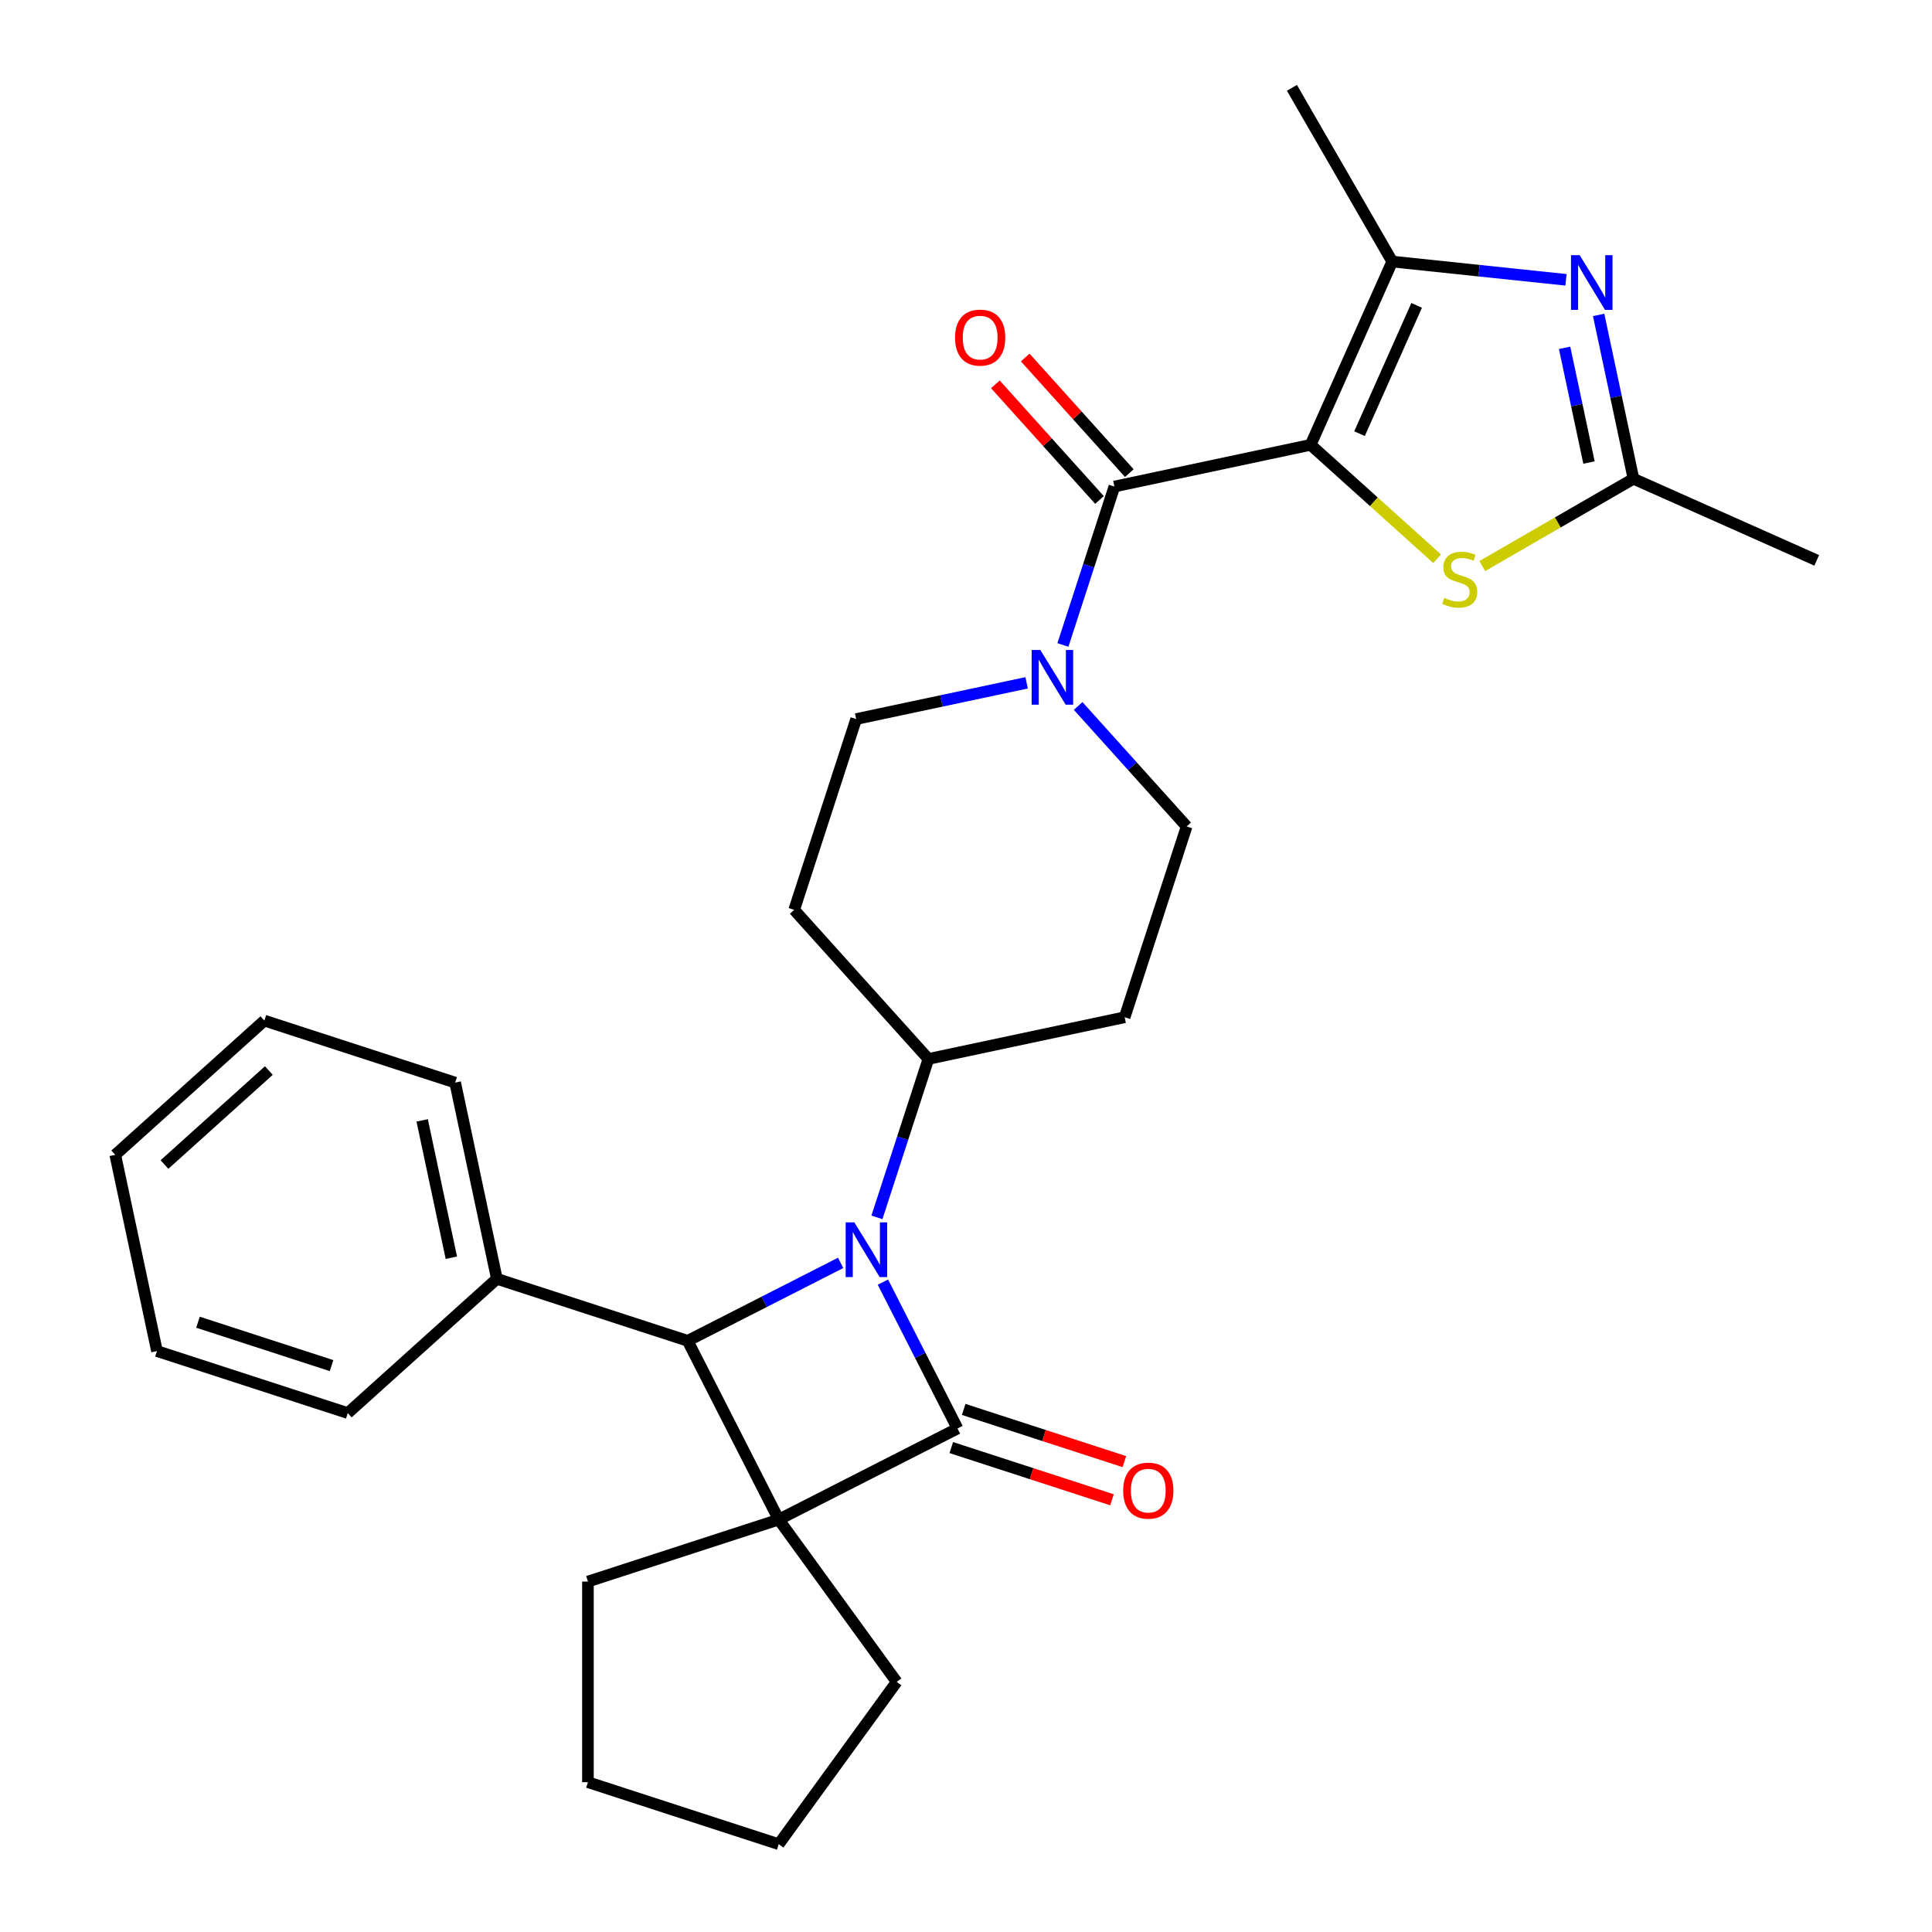 <?xml version='1.0' encoding='iso-8859-1'?>
<svg version='1.1' baseProfile='full'
              xmlns='http://www.w3.org/2000/svg'
                      xmlns:rdkit='http://www.rdkit.org/xml'
                      xmlns:xlink='http://www.w3.org/1999/xlink'
                  xml:space='preserve'
width='1000px' height='1000px' viewBox='0 0 1000 1000'>
<!-- END OF HEADER -->
<rect style='opacity:1.0;fill:#FFFFFF;stroke:none' width='1000' height='1000' x='0' y='0'> </rect>
<path class='bond-0' d='M 495.599,739.387 L 403.077,786.529' style='fill:none;fill-rule:evenodd;stroke:#000000;stroke-width:6px;stroke-linecap:butt;stroke-linejoin:miter;stroke-opacity:1' />
<path class='bond-1' d='M 495.599,739.387 L 476.296,701.504' style='fill:none;fill-rule:evenodd;stroke:#000000;stroke-width:6px;stroke-linecap:butt;stroke-linejoin:miter;stroke-opacity:1' />
<path class='bond-1' d='M 476.296,701.504 L 456.994,663.621' style='fill:none;fill-rule:evenodd;stroke:#0000FF;stroke-width:6px;stroke-linecap:butt;stroke-linejoin:miter;stroke-opacity:1' />
<path class='bond-11' d='M 492.39,749.262 L 533.97,762.773' style='fill:none;fill-rule:evenodd;stroke:#000000;stroke-width:6px;stroke-linecap:butt;stroke-linejoin:miter;stroke-opacity:1' />
<path class='bond-11' d='M 533.97,762.773 L 575.551,776.283' style='fill:none;fill-rule:evenodd;stroke:#FF0000;stroke-width:6px;stroke-linecap:butt;stroke-linejoin:miter;stroke-opacity:1' />
<path class='bond-11' d='M 498.807,729.511 L 540.388,743.021' style='fill:none;fill-rule:evenodd;stroke:#000000;stroke-width:6px;stroke-linecap:butt;stroke-linejoin:miter;stroke-opacity:1' />
<path class='bond-11' d='M 540.388,743.021 L 581.969,756.532' style='fill:none;fill-rule:evenodd;stroke:#FF0000;stroke-width:6px;stroke-linecap:butt;stroke-linejoin:miter;stroke-opacity:1' />
<path class='bond-18' d='M 403.077,786.529 L 464.112,870.537' style='fill:none;fill-rule:evenodd;stroke:#000000;stroke-width:6px;stroke-linecap:butt;stroke-linejoin:miter;stroke-opacity:1' />
<path class='bond-19' d='M 403.077,786.529 L 304.319,818.617' style='fill:none;fill-rule:evenodd;stroke:#000000;stroke-width:6px;stroke-linecap:butt;stroke-linejoin:miter;stroke-opacity:1' />
<path class='bond-29' d='M 403.077,786.529 L 355.934,694.007' style='fill:none;fill-rule:evenodd;stroke:#000000;stroke-width:6px;stroke-linecap:butt;stroke-linejoin:miter;stroke-opacity:1' />
<path class='bond-3' d='M 435.12,653.66 L 395.527,673.833' style='fill:none;fill-rule:evenodd;stroke:#0000FF;stroke-width:6px;stroke-linecap:butt;stroke-linejoin:miter;stroke-opacity:1' />
<path class='bond-3' d='M 395.527,673.833 L 355.934,694.007' style='fill:none;fill-rule:evenodd;stroke:#000000;stroke-width:6px;stroke-linecap:butt;stroke-linejoin:miter;stroke-opacity:1' />
<path class='bond-10' d='M 453.901,630.109 L 467.223,589.108' style='fill:none;fill-rule:evenodd;stroke:#0000FF;stroke-width:6px;stroke-linecap:butt;stroke-linejoin:miter;stroke-opacity:1' />
<path class='bond-10' d='M 467.223,589.108 L 480.545,548.107' style='fill:none;fill-rule:evenodd;stroke:#000000;stroke-width:6px;stroke-linecap:butt;stroke-linejoin:miter;stroke-opacity:1' />
<path class='bond-2' d='M 678.38,230.245 L 576.809,251.834' style='fill:none;fill-rule:evenodd;stroke:#000000;stroke-width:6px;stroke-linecap:butt;stroke-linejoin:miter;stroke-opacity:1' />
<path class='bond-5' d='M 678.38,230.245 L 720.616,135.382' style='fill:none;fill-rule:evenodd;stroke:#000000;stroke-width:6px;stroke-linecap:butt;stroke-linejoin:miter;stroke-opacity:1' />
<path class='bond-5' d='M 703.688,224.463 L 733.253,158.059' style='fill:none;fill-rule:evenodd;stroke:#000000;stroke-width:6px;stroke-linecap:butt;stroke-linejoin:miter;stroke-opacity:1' />
<path class='bond-7' d='M 678.38,230.245 L 711.126,259.73' style='fill:none;fill-rule:evenodd;stroke:#000000;stroke-width:6px;stroke-linecap:butt;stroke-linejoin:miter;stroke-opacity:1' />
<path class='bond-7' d='M 711.126,259.73 L 743.872,289.214' style='fill:none;fill-rule:evenodd;stroke:#CCCC00;stroke-width:6px;stroke-linecap:butt;stroke-linejoin:miter;stroke-opacity:1' />
<path class='bond-17' d='M 355.934,694.007 L 257.177,661.919' style='fill:none;fill-rule:evenodd;stroke:#000000;stroke-width:6px;stroke-linecap:butt;stroke-linejoin:miter;stroke-opacity:1' />
<path class='bond-4' d='M 576.809,251.834 L 563.487,292.835' style='fill:none;fill-rule:evenodd;stroke:#000000;stroke-width:6px;stroke-linecap:butt;stroke-linejoin:miter;stroke-opacity:1' />
<path class='bond-4' d='M 563.487,292.835 L 550.165,333.836' style='fill:none;fill-rule:evenodd;stroke:#0000FF;stroke-width:6px;stroke-linecap:butt;stroke-linejoin:miter;stroke-opacity:1' />
<path class='bond-14' d='M 584.526,244.886 L 557.583,214.963' style='fill:none;fill-rule:evenodd;stroke:#000000;stroke-width:6px;stroke-linecap:butt;stroke-linejoin:miter;stroke-opacity:1' />
<path class='bond-14' d='M 557.583,214.963 L 530.64,185.039' style='fill:none;fill-rule:evenodd;stroke:#FF0000;stroke-width:6px;stroke-linecap:butt;stroke-linejoin:miter;stroke-opacity:1' />
<path class='bond-14' d='M 569.093,258.783 L 542.149,228.859' style='fill:none;fill-rule:evenodd;stroke:#000000;stroke-width:6px;stroke-linecap:butt;stroke-linejoin:miter;stroke-opacity:1' />
<path class='bond-14' d='M 542.149,228.859 L 515.206,198.936' style='fill:none;fill-rule:evenodd;stroke:#FF0000;stroke-width:6px;stroke-linecap:butt;stroke-linejoin:miter;stroke-opacity:1' />
<path class='bond-6' d='M 720.616,135.382 L 765.583,140.109' style='fill:none;fill-rule:evenodd;stroke:#000000;stroke-width:6px;stroke-linecap:butt;stroke-linejoin:miter;stroke-opacity:1' />
<path class='bond-6' d='M 765.583,140.109 L 810.551,144.835' style='fill:none;fill-rule:evenodd;stroke:#0000FF;stroke-width:6px;stroke-linecap:butt;stroke-linejoin:miter;stroke-opacity:1' />
<path class='bond-20' d='M 720.616,135.382 L 668.696,45.455' style='fill:none;fill-rule:evenodd;stroke:#000000;stroke-width:6px;stroke-linecap:butt;stroke-linejoin:miter;stroke-opacity:1' />
<path class='bond-33' d='M 827.448,162.993 L 836.462,205.4' style='fill:none;fill-rule:evenodd;stroke:#0000FF;stroke-width:6px;stroke-linecap:butt;stroke-linejoin:miter;stroke-opacity:1' />
<path class='bond-33' d='M 836.462,205.4 L 845.476,247.807' style='fill:none;fill-rule:evenodd;stroke:#000000;stroke-width:6px;stroke-linecap:butt;stroke-linejoin:miter;stroke-opacity:1' />
<path class='bond-33' d='M 809.838,180.033 L 816.148,209.718' style='fill:none;fill-rule:evenodd;stroke:#0000FF;stroke-width:6px;stroke-linecap:butt;stroke-linejoin:miter;stroke-opacity:1' />
<path class='bond-33' d='M 816.148,209.718 L 822.458,239.403' style='fill:none;fill-rule:evenodd;stroke:#000000;stroke-width:6px;stroke-linecap:butt;stroke-linejoin:miter;stroke-opacity:1' />
<path class='bond-9' d='M 767.224,292.986 L 806.35,270.397' style='fill:none;fill-rule:evenodd;stroke:#CCCC00;stroke-width:6px;stroke-linecap:butt;stroke-linejoin:miter;stroke-opacity:1' />
<path class='bond-9' d='M 806.35,270.397 L 845.476,247.807' style='fill:none;fill-rule:evenodd;stroke:#000000;stroke-width:6px;stroke-linecap:butt;stroke-linejoin:miter;stroke-opacity:1' />
<path class='bond-8' d='M 531.385,353.427 L 487.268,362.804' style='fill:none;fill-rule:evenodd;stroke:#0000FF;stroke-width:6px;stroke-linecap:butt;stroke-linejoin:miter;stroke-opacity:1' />
<path class='bond-8' d='M 487.268,362.804 L 443.15,372.182' style='fill:none;fill-rule:evenodd;stroke:#000000;stroke-width:6px;stroke-linecap:butt;stroke-linejoin:miter;stroke-opacity:1' />
<path class='bond-31' d='M 558.057,365.403 L 586.13,396.582' style='fill:none;fill-rule:evenodd;stroke:#0000FF;stroke-width:6px;stroke-linecap:butt;stroke-linejoin:miter;stroke-opacity:1' />
<path class='bond-31' d='M 586.13,396.582 L 614.203,427.76' style='fill:none;fill-rule:evenodd;stroke:#000000;stroke-width:6px;stroke-linecap:butt;stroke-linejoin:miter;stroke-opacity:1' />
<path class='bond-21' d='M 845.476,247.807 L 940.338,290.043' style='fill:none;fill-rule:evenodd;stroke:#000000;stroke-width:6px;stroke-linecap:butt;stroke-linejoin:miter;stroke-opacity:1' />
<path class='bond-12' d='M 480.545,548.107 L 582.115,526.518' style='fill:none;fill-rule:evenodd;stroke:#000000;stroke-width:6px;stroke-linecap:butt;stroke-linejoin:miter;stroke-opacity:1' />
<path class='bond-13' d='M 480.545,548.107 L 411.062,470.939' style='fill:none;fill-rule:evenodd;stroke:#000000;stroke-width:6px;stroke-linecap:butt;stroke-linejoin:miter;stroke-opacity:1' />
<path class='bond-15' d='M 582.115,526.518 L 614.203,427.76' style='fill:none;fill-rule:evenodd;stroke:#000000;stroke-width:6px;stroke-linecap:butt;stroke-linejoin:miter;stroke-opacity:1' />
<path class='bond-16' d='M 411.062,470.939 L 443.15,372.182' style='fill:none;fill-rule:evenodd;stroke:#000000;stroke-width:6px;stroke-linecap:butt;stroke-linejoin:miter;stroke-opacity:1' />
<path class='bond-22' d='M 257.177,661.919 L 235.587,560.348' style='fill:none;fill-rule:evenodd;stroke:#000000;stroke-width:6px;stroke-linecap:butt;stroke-linejoin:miter;stroke-opacity:1' />
<path class='bond-22' d='M 233.624,651.001 L 218.511,579.902' style='fill:none;fill-rule:evenodd;stroke:#000000;stroke-width:6px;stroke-linecap:butt;stroke-linejoin:miter;stroke-opacity:1' />
<path class='bond-23' d='M 257.177,661.919 L 180.009,731.401' style='fill:none;fill-rule:evenodd;stroke:#000000;stroke-width:6px;stroke-linecap:butt;stroke-linejoin:miter;stroke-opacity:1' />
<path class='bond-25' d='M 464.112,870.537 L 403.077,954.545' style='fill:none;fill-rule:evenodd;stroke:#000000;stroke-width:6px;stroke-linecap:butt;stroke-linejoin:miter;stroke-opacity:1' />
<path class='bond-24' d='M 304.319,818.617 L 304.319,922.457' style='fill:none;fill-rule:evenodd;stroke:#000000;stroke-width:6px;stroke-linecap:butt;stroke-linejoin:miter;stroke-opacity:1' />
<path class='bond-27' d='M 235.587,560.348 L 136.83,528.26' style='fill:none;fill-rule:evenodd;stroke:#000000;stroke-width:6px;stroke-linecap:butt;stroke-linejoin:miter;stroke-opacity:1' />
<path class='bond-26' d='M 180.009,731.401 L 81.251,699.313' style='fill:none;fill-rule:evenodd;stroke:#000000;stroke-width:6px;stroke-linecap:butt;stroke-linejoin:miter;stroke-opacity:1' />
<path class='bond-26' d='M 171.613,706.836 L 102.482,684.375' style='fill:none;fill-rule:evenodd;stroke:#000000;stroke-width:6px;stroke-linecap:butt;stroke-linejoin:miter;stroke-opacity:1' />
<path class='bond-30' d='M 304.319,922.457 L 403.077,954.545' style='fill:none;fill-rule:evenodd;stroke:#000000;stroke-width:6px;stroke-linecap:butt;stroke-linejoin:miter;stroke-opacity:1' />
<path class='bond-28' d='M 81.251,699.313 L 59.661,597.742' style='fill:none;fill-rule:evenodd;stroke:#000000;stroke-width:6px;stroke-linecap:butt;stroke-linejoin:miter;stroke-opacity:1' />
<path class='bond-32' d='M 136.83,528.26 L 59.661,597.742' style='fill:none;fill-rule:evenodd;stroke:#000000;stroke-width:6px;stroke-linecap:butt;stroke-linejoin:miter;stroke-opacity:1' />
<path class='bond-32' d='M 139.151,554.116 L 85.133,602.753' style='fill:none;fill-rule:evenodd;stroke:#000000;stroke-width:6px;stroke-linecap:butt;stroke-linejoin:miter;stroke-opacity:1' />
<path  class='atom-2' d='M 442.196 632.705
L 451.476 647.705
Q 452.396 649.185, 453.876 651.865
Q 455.356 654.545, 455.436 654.705
L 455.436 632.705
L 459.196 632.705
L 459.196 661.025
L 455.316 661.025
L 445.356 644.625
Q 444.196 642.705, 442.956 640.505
Q 441.756 638.305, 441.396 637.625
L 441.396 661.025
L 437.716 661.025
L 437.716 632.705
L 442.196 632.705
' fill='#0000FF'/>
<path  class='atom-7' d='M 817.627 132.077
L 826.907 147.077
Q 827.827 148.557, 829.307 151.237
Q 830.787 153.917, 830.867 154.077
L 830.867 132.077
L 834.627 132.077
L 834.627 160.397
L 830.747 160.397
L 820.787 143.997
Q 819.627 142.077, 818.387 139.877
Q 817.187 137.677, 816.827 136.997
L 816.827 160.397
L 813.147 160.397
L 813.147 132.077
L 817.627 132.077
' fill='#0000FF'/>
<path  class='atom-8' d='M 747.548 309.447
Q 747.868 309.567, 749.188 310.127
Q 750.508 310.687, 751.948 311.047
Q 753.428 311.367, 754.868 311.367
Q 757.548 311.367, 759.108 310.087
Q 760.668 308.767, 760.668 306.487
Q 760.668 304.927, 759.868 303.967
Q 759.108 303.007, 757.908 302.487
Q 756.708 301.967, 754.708 301.367
Q 752.188 300.607, 750.668 299.887
Q 749.188 299.167, 748.108 297.647
Q 747.068 296.127, 747.068 293.567
Q 747.068 290.007, 749.468 287.807
Q 751.908 285.607, 756.708 285.607
Q 759.988 285.607, 763.708 287.167
L 762.788 290.247
Q 759.388 288.847, 756.828 288.847
Q 754.068 288.847, 752.548 290.007
Q 751.028 291.127, 751.068 293.087
Q 751.068 294.607, 751.828 295.527
Q 752.628 296.447, 753.748 296.967
Q 754.908 297.487, 756.828 298.087
Q 759.388 298.887, 760.908 299.687
Q 762.428 300.487, 763.508 302.127
Q 764.628 303.727, 764.628 306.487
Q 764.628 310.407, 761.988 312.527
Q 759.388 314.607, 755.028 314.607
Q 752.508 314.607, 750.588 314.047
Q 748.708 313.527, 746.468 312.607
L 747.548 309.447
' fill='#CCCC00'/>
<path  class='atom-9' d='M 538.461 336.432
L 547.741 351.432
Q 548.661 352.912, 550.141 355.592
Q 551.621 358.272, 551.701 358.432
L 551.701 336.432
L 555.461 336.432
L 555.461 364.752
L 551.581 364.752
L 541.621 348.352
Q 540.461 346.432, 539.221 344.232
Q 538.021 342.032, 537.661 341.352
L 537.661 364.752
L 533.981 364.752
L 533.981 336.432
L 538.461 336.432
' fill='#0000FF'/>
<path  class='atom-12' d='M 581.356 771.555
Q 581.356 764.755, 584.716 760.955
Q 588.076 757.155, 594.356 757.155
Q 600.636 757.155, 603.996 760.955
Q 607.356 764.755, 607.356 771.555
Q 607.356 778.435, 603.956 782.355
Q 600.556 786.235, 594.356 786.235
Q 588.116 786.235, 584.716 782.355
Q 581.356 778.475, 581.356 771.555
M 594.356 783.035
Q 598.676 783.035, 600.996 780.155
Q 603.356 777.235, 603.356 771.555
Q 603.356 765.995, 600.996 763.195
Q 598.676 760.355, 594.356 760.355
Q 590.036 760.355, 587.676 763.155
Q 585.356 765.955, 585.356 771.555
Q 585.356 777.275, 587.676 780.155
Q 590.036 783.035, 594.356 783.035
' fill='#FF0000'/>
<path  class='atom-15' d='M 494.327 174.746
Q 494.327 167.946, 497.687 164.146
Q 501.047 160.346, 507.327 160.346
Q 513.607 160.346, 516.967 164.146
Q 520.327 167.946, 520.327 174.746
Q 520.327 181.626, 516.927 185.546
Q 513.527 189.426, 507.327 189.426
Q 501.087 189.426, 497.687 185.546
Q 494.327 181.666, 494.327 174.746
M 507.327 186.226
Q 511.647 186.226, 513.967 183.346
Q 516.327 180.426, 516.327 174.746
Q 516.327 169.186, 513.967 166.386
Q 511.647 163.546, 507.327 163.546
Q 503.007 163.546, 500.647 166.346
Q 498.327 169.146, 498.327 174.746
Q 498.327 180.466, 500.647 183.346
Q 503.007 186.226, 507.327 186.226
' fill='#FF0000'/>
</svg>
